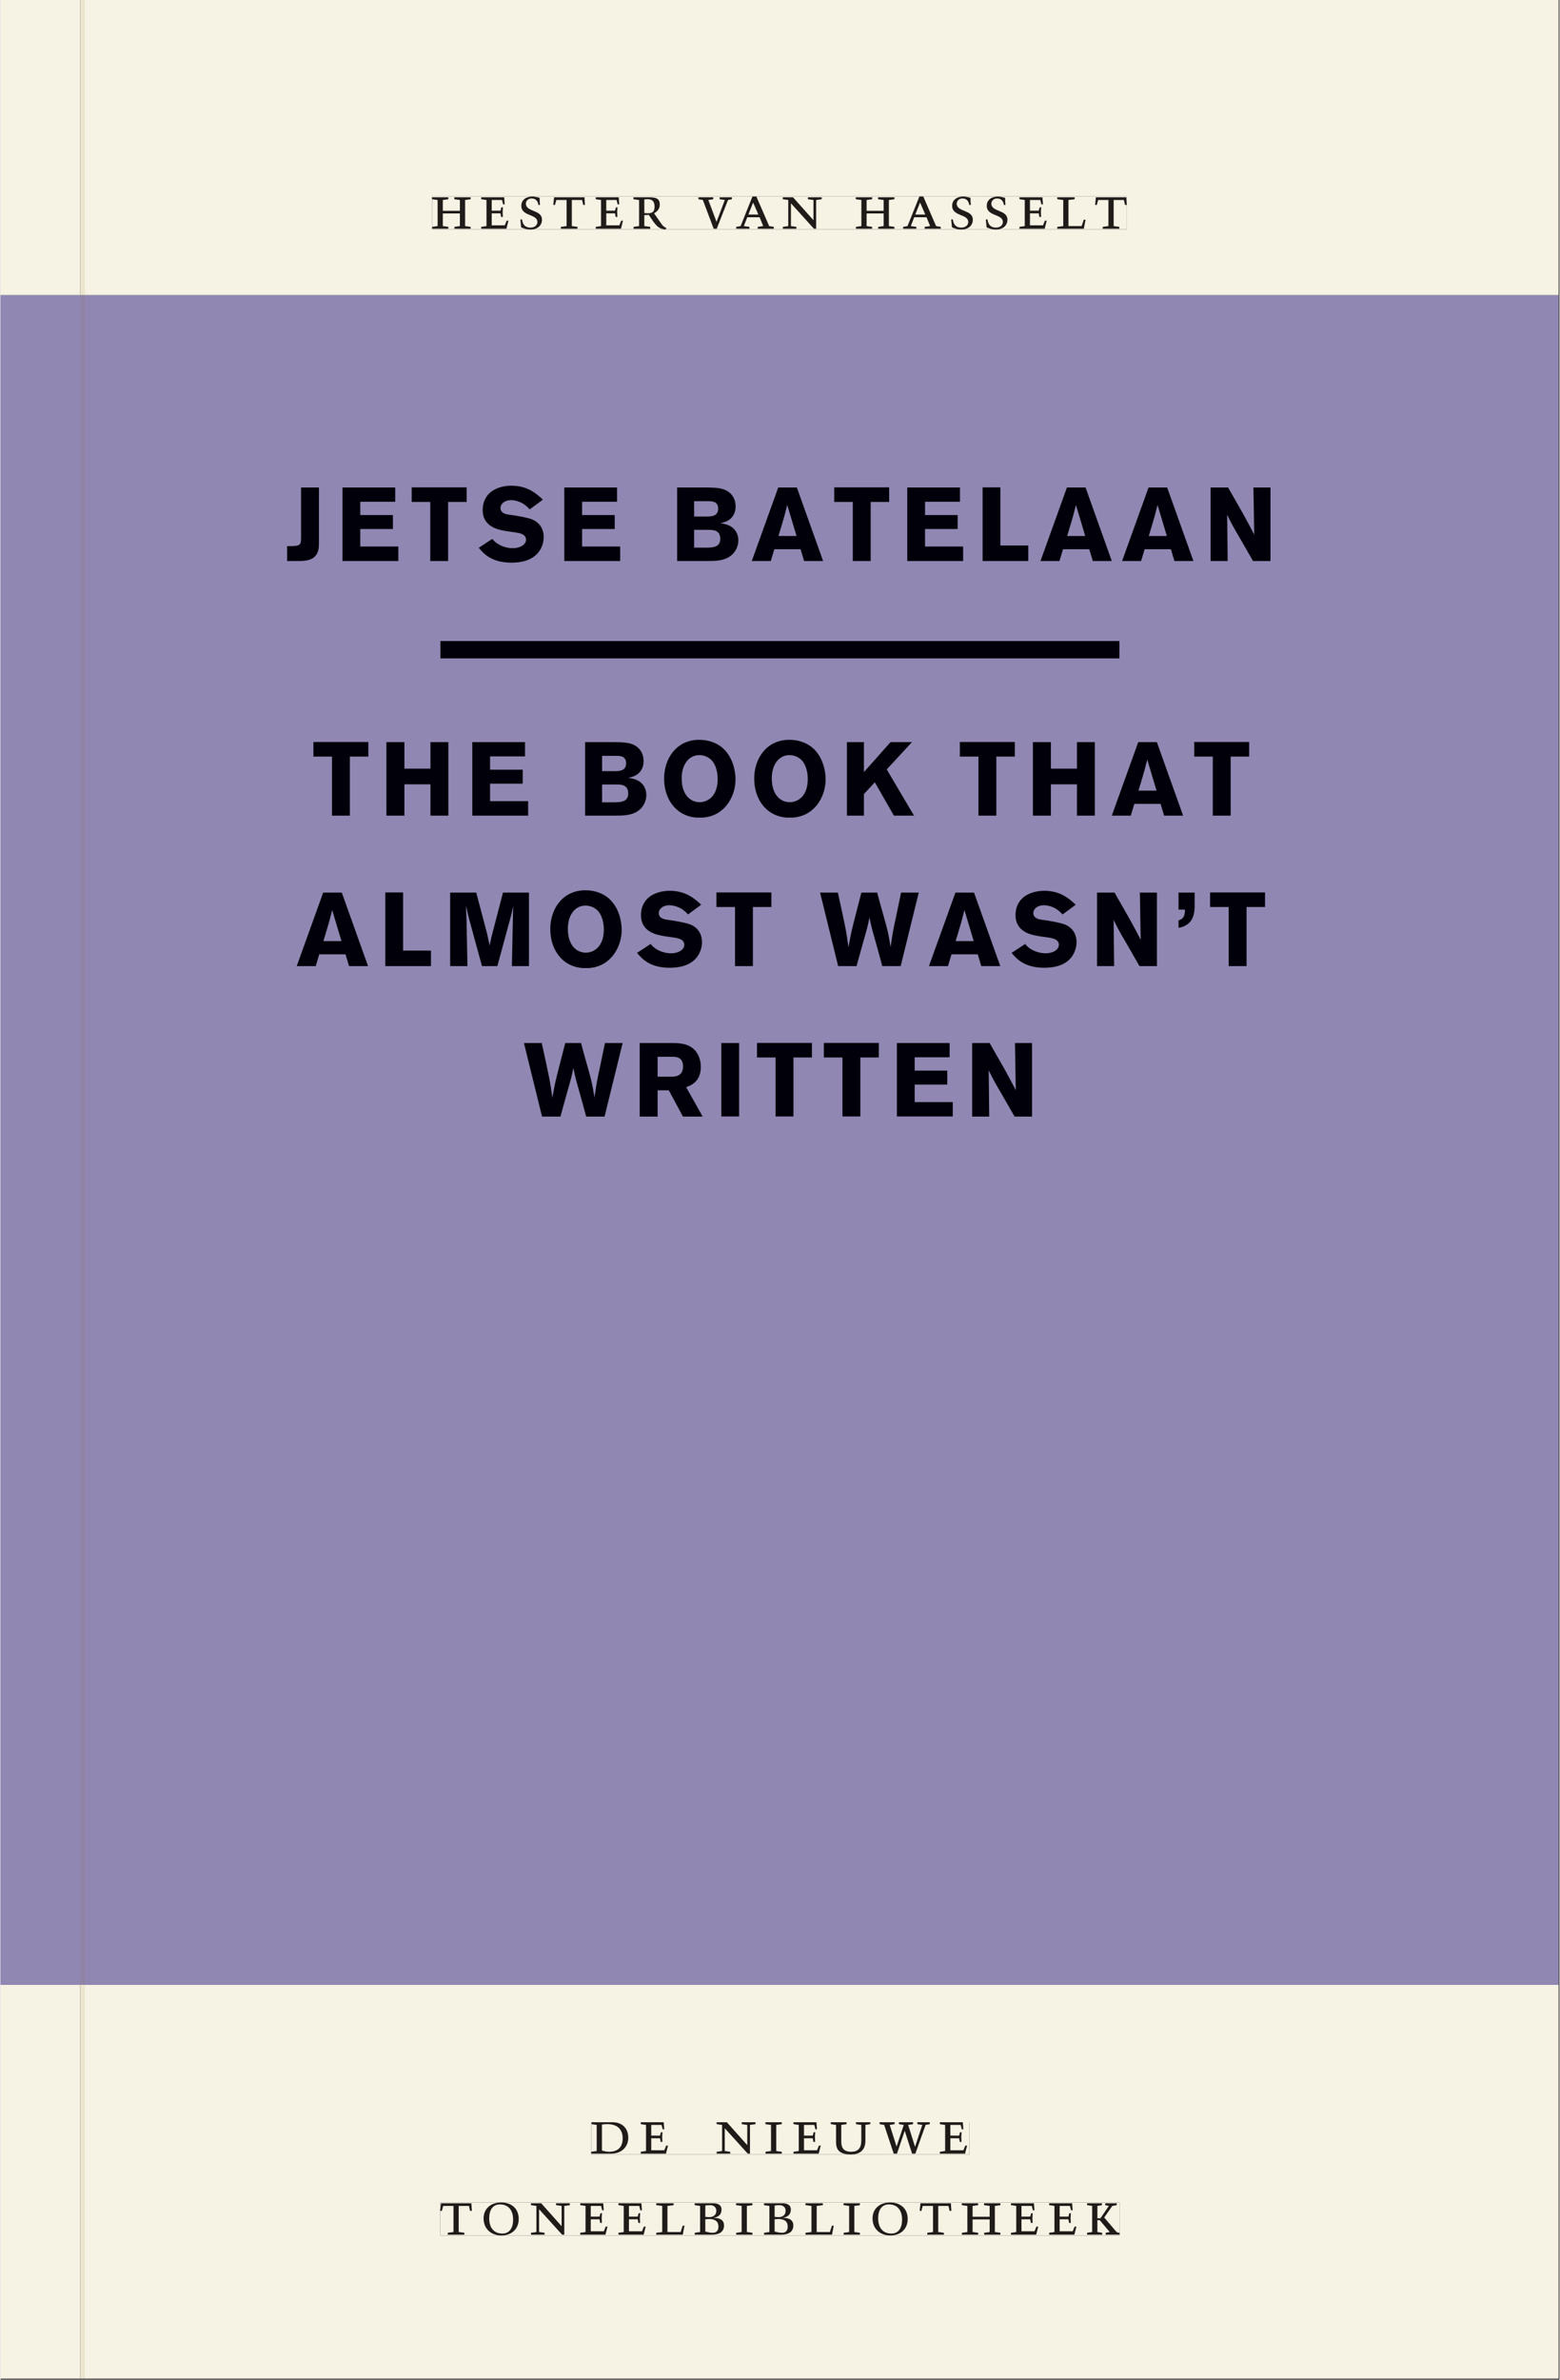 <svg xmlns="http://www.w3.org/2000/svg" xmlns:ns1="http://www.w3.org/1999/xlink" version="1.1" width="600" height="915" viewBox="0.0 -8.526512829121202e-14 748.5 1142.25">
<rect x="0.0" y="-8.526512829121202e-14" width="748.5" height="1142.25" fill="#333333" stroke="none"/>
<g enable-background="new">
<path transform="matrix(2.778,0,0,-2.778,0,1141.733)" d="M 0 68.032 L 269.292 68.032 L 269.292 360 L 0 360 Z " fill="#918bc3" />
<symbol id="font_0_6">
<path d="M .17 .282 L .17 .452 L .257 .464 L .257 .494 L 0 .494 L 0 .464 L .088 .452 L .088 .042 L .002 .03 L .002 0 L .257 0 L .257 .03 L .17 .042 L .17 .24 L .438 .24 L .438 .042 L .352 .03 L .352 0 L .607 0 L .607 .03 L .52 .042 L .52 .452 L .607 .464 L .607 .494 L .35 .494 L .35 .464 L .438 .452 L .438 .282 L .17 .282 Z " />
</symbol>
<symbol id="font_0_5">
<path d="M 0 0 L .396 0 L .428 .127 L .4 .127 L .37 .054 L .165 .054 L .165 .242 L .303 .242 L .313 .185 L .34 .185 C .339 .212 .337 .237 .337 .261 C .337 .287 .34 .311 .342 .337 L .317 .337 L .303 .284 L .165 .284 L .165 .452 L .327 .452 L .345 .382 L .369 .384 L .361 .494 L 0 .494 L 0 .464 L .083 .452 L .083 .042 L 0 .03 L 0 0 Z " />
</symbol>
<symbol id="font_0_d">
<path d="M .309 .387 C .306 .412 .303 .445 .303 .498 C .269 .508 .216 .518 .192 .518 C .087 .518 .015 .463 .015 .373 C .015 .204 .268 .247 .268 .119 C .268 .063 .219 .03 .16 .03 C .044 .03 .032 .123 .026 .16 L 0 .156 C .005 .122 .01 .057 .012 .035 C .04 .022 .089 0 .165 0 C .257 0 .34 .054 .34 .155 C .34 .315 .087 .272 .087 .407 C .087 .446 .12 .488 .176 .488 C .263 .488 .278 .42 .285 .385 L .309 .387 Z " />
</symbol>
<symbol id="font_0_e">
<path d="M .38 0 L .38 .03 L .291 .042 L .291 .452 L .452 .452 L .47 .374 L .497 .374 L .49 .494 L .012 .494 L 0 .374 L .026 .374 L .047 .452 L .209 .452 L .209 .042 L .119 .03 L .119 0 L .38 0 Z " />
</symbol>
<symbol id="font_0_c">
<path d="M .089 .054 L .002 .042 L .002 .012 L .264 .012 L .264 .042 L .171 .054 L .171 .226 C .197 .226 .226 .228 .241 .23 L .288 .16 C .38 .023 .42 .012 .506 0 L .517 .024 C .472 .044 .453 .069 .436 .094 L .324 .255 C .369 .279 .414 .321 .414 .39 C .414 .482 .366 .506 .242 .506 L 0 .506 L 0 .476 L .089 .464 L .089 .054 M .171 .473 C .188 .475 .201 .476 .223 .476 C .271 .476 .332 .465 .332 .358 C .332 .277 .292 .256 .231 .256 C .209 .256 .19 .257 .171 .259 L .171 .473 Z " />
</symbol>
<symbol id="font_0_1">
<path d="M 0 0 Z " />
</symbol>
<symbol id="font_0_10">
<path d="M .465 .452 L .526 .464 L .526 .494 L .334 .494 L .334 .464 L .415 .452 L .285 .108 L .156 .452 L .233 .464 L .233 .494 L 0 .494 L 0 .464 L .07 .452 L .24 0 L .288 0 L .465 .452 Z " />
</symbol>
<symbol id="font_0_2">
<path d="M .208 .03 L .12 .042 L .174 .181 L .368 .181 L .424 .042 L .338 .03 L .338 0 L .591 0 L .591 .03 L .518 .042 L .317 .506 L .255 .506 L .069 .042 L 0 .03 L 0 0 L .208 0 L .208 .03 M .266 .412 L .348 .223 L .191 .223 L .266 .412 Z " />
</symbol>
<symbol id="font_0_a">
<path d="M .611 .494 L .395 .494 L .395 .464 L .482 .452 L .482 .134 L .161 .494 L 0 .494 L 0 .464 L .086 .452 L .086 .042 L .001 .03 L .001 0 L .214 0 L .214 .03 L .128 .042 L .128 .4 L .49 0 L .524 0 L .524 .452 L .611 .464 L .611 .494 Z " />
</symbol>
<symbol id="font_0_9">
<path d="M 0 .494 L 0 .464 L .094 .452 L .094 .042 L 0 .03 L 0 0 L .417 0 L .444 .142 L .416 .142 L .383 .042 L .176 .042 L .176 .452 L .273 .464 L .273 .494 L 0 .494 Z " />
</symbol>
<use ns1:href="#font_0_6" transform="matrix(30.556,0,0,-30.556,207.168,109.805)" fill="#231f20" />
<use ns1:href="#font_0_5" transform="matrix(30.556,0,0,-30.556,230.788,109.805)" fill="#231f20" />
<use ns1:href="#font_0_d" transform="matrix(30.556,0,0,-30.556,249.579,110.172)" fill="#231f20" />
<use ns1:href="#font_0_e" transform="matrix(30.556,0,0,-30.556,265.407,109.805)" fill="#231f20" />
<use ns1:href="#font_0_5" transform="matrix(30.556,0,0,-30.556,285.788,109.805)" fill="#231f20" />
<use ns1:href="#font_0_c" transform="matrix(30.556,0,0,-30.556,303.877,110.172)" fill="#231f20" />
<use ns1:href="#font_0_1" transform="matrix(30.556,0,0,-30.556,323.066,109.805)" fill="#231f20" />
<use ns1:href="#font_0_10" transform="matrix(30.556,0,0,-30.556,335.074,109.805)" fill="#231f20" />
<use ns1:href="#font_0_2" transform="matrix(30.556,0,0,-30.556,353.224,109.805)" fill="#231f20" />
<use ns1:href="#font_0_a" transform="matrix(30.556,0,0,-30.556,375.591,109.805)" fill="#231f20" />
<use ns1:href="#font_0_1" transform="matrix(30.556,0,0,-30.556,398.171,109.805)" fill="#231f20" />
<use ns1:href="#font_0_6" transform="matrix(30.556,0,0,-30.556,410.638,109.805)" fill="#231f20" />
<use ns1:href="#font_0_2" transform="matrix(30.556,0,0,-30.556,433.371,109.805)" fill="#231f20" />
<use ns1:href="#font_0_d" transform="matrix(30.556,0,0,-30.556,456.441,110.172)" fill="#231f20" />
<use ns1:href="#font_0_d" transform="matrix(30.556,0,0,-30.556,473.063,110.172)" fill="#231f20" />
<use ns1:href="#font_0_5" transform="matrix(30.556,0,0,-30.556,489.227,109.805)" fill="#231f20" />
<use ns1:href="#font_0_9" transform="matrix(30.556,0,0,-30.556,507.377,109.805)" fill="#231f20" />
<use ns1:href="#font_0_e" transform="matrix(30.556,0,0,-30.556,525.557,109.805)" fill="#231f20" />
<path transform="matrix(2.778,0,0,-2.778,0,1141.733)" d="M 14.573 360 L 269.292 360 L 269.292 411.024 L 14.573 411.024 Z M 74.58 377.06 L 194.666 377.06 L 194.666 371.362 L 74.58 371.362 Z M 0 360 L 13.774 360 L 13.774 411.024 L 0 411.024 Z M 14.573 0 L 269.292 0 L 269.292 68.032 L 14.573 68.032 Z M 102.102 44.302 L 167.464 44.302 L 167.464 38.736 L 102.102 38.736 Z M 75.994 30.434 L 193.418 30.434 L 193.418 24.736 L 75.994 24.736 Z M 0 0 L 13.774 0 L 13.774 68.032 L 0 68.032 Z M 13.774 0 L 14.573 0 Z " fill="#f6f2e4" />
<path transform="matrix(2.778,0,0,-2.778,0,1141.733)" d="M 14.573 68.032 L 269.292 68.032 L 269.292 360 L 14.573 360 Z M 49.537 327.096 L 219.509 327.096 L 219.509 313.794 L 49.537 313.794 Z M 76.026 300.23 L 193.38 300.23 L 193.38 297.23 L 76.026 297.23 Z M 54.077 283.186 L 216.018 283.186 L 216.018 269.722 L 54.077 269.722 Z M 51.197 257.186 L 218.759 257.186 L 218.759 243.722 L 51.197 243.722 Z M 90.473 230.808 L 178.296 230.808 L 178.296 218.082 L 90.473 218.082 Z M 0 68.032 L 13.774 68.032 L 13.774 360 L 0 360 Z " fill="#9087b2" />
<path transform="matrix(2.778,0,0,-2.778,0,1141.733)" d="M 102.102 38.735 L 167.464 38.735 L 167.464 44.301 L 102.102 44.301 Z " fill="#f6f2e4" />
<clipPath id="cp1">
<path transform="matrix(2.778,0,0,-2.778,0,1141.733)" d="M 102.102 38.735 L 167.464 38.735 L 167.464 44.301 L 102.102 44.301 Z " />
</clipPath>
<g clip-path="url(#cp1)">
<symbol id="font_0_4">
<path d="M .168 .458 C .188 .46 .222 .464 .253 .464 C .436 .464 .494 .357 .494 .24 C .494 .106 .421 .03 .279 .03 C .249 .03 .216 .036 .168 .05 L .168 .458 M .005 .464 L .086 .452 L .086 .042 L 0 .03 L 0 0 L .307 0 C .491 0 .582 .12 .582 .249 C .582 .396 .491 .494 .331 .494 L .005 .494 L .005 .464 Z " />
</symbol>
<symbol id="font_0_7">
<path d="M .088 .042 L .002 .03 L .002 0 L .257 0 L .257 .03 L .17 .042 L .17 .452 L .257 .464 L .257 .494 L 0 .494 L 0 .464 L .088 .452 L .088 .042 Z " />
</symbol>
<symbol id="font_0_f">
<path d="M .396 .506 L .396 .476 L .48 .464 L .48 .222 C .48 .098 .428 .042 .32 .042 C .192 .042 .165 .118 .165 .202 L .165 .464 L .248 .476 L .248 .506 L 0 .506 L 0 .476 L .083 .464 L .083 .19 C .083 .057 .158 0 .314 0 C .461 0 .544 .069 .544 .218 L .544 .464 L .621 .476 L .621 .506 L .396 .506 Z " />
</symbol>
<symbol id="font_0_11">
<path d="M .723 .452 L .789 .464 L .789 .494 L .593 .494 L .593 .464 L .671 .452 L .558 .111 L .556 .111 L .449 .452 L .526 .464 L .526 .494 L .304 .494 L .304 .464 L .38 .452 L .268 .115 L .266 .115 L .159 .452 L .236 .464 L .236 .494 L 0 .494 L 0 .464 L .072 .452 L .222 0 L .273 0 L .394 .356 L .396 .356 L .511 0 L .562 0 L .723 .452 Z " />
</symbol>
<use ns1:href="#font_0_4" transform="matrix(30.556,0,0,-30.556,283.618,1033.768)" fill="#1f1b19" />
<use ns1:href="#font_0_5" transform="matrix(30.556,0,0,-30.556,307.39,1033.768)" fill="#1f1b19" />
<use ns1:href="#font_0_1" transform="matrix(30.556,0,0,-30.556,324.623,1033.768)" fill="#1f1b19" />
<use ns1:href="#font_0_a" transform="matrix(30.556,0,0,-30.556,343.812,1033.768)" fill="#1f1b19" />
<use ns1:href="#font_0_7" transform="matrix(30.556,0,0,-30.556,367.248,1033.768)" fill="#1f1b19" />
<use ns1:href="#font_0_5" transform="matrix(30.556,0,0,-30.556,380.723,1033.768)" fill="#1f1b19" />
<use ns1:href="#font_0_f" transform="matrix(30.556,0,0,-30.556,398.629,1034.135)" fill="#1f1b19" />
<use ns1:href="#font_0_11" transform="matrix(30.556,0,0,-30.556,422.065,1033.768)" fill="#1f1b19" />
<use ns1:href="#font_0_5" transform="matrix(30.556,0,0,-30.556,451.001,1033.768)" fill="#1f1b19" />
<use ns1:href="#font_0_1" transform="matrix(30.556,0,0,-30.556,465.179,1033.768)" fill="#1f1b19" />
</g>
<path transform="matrix(2.778,0,0,-2.778,0,1141.733)" d="M 75.994 24.736 L 193.418 24.736 L 193.418 30.434 L 75.994 30.434 Z " fill="#f6f2e4" />
<clipPath id="cp2">
<path transform="matrix(2.778,0,0,-2.778,0,1141.733)" d="M 75.994 24.736 L 193.418 24.736 L 193.418 30.434 L 75.994 30.434 Z " />
</clipPath>
<g clip-path="url(#cp2)">
<symbol id="font_0_b">
<path d="M .256 .488 C .389 .488 .464 .398 .464 .248 C .464 .118 .407 .03 .296 .03 C .163 .03 .088 .12 .088 .27 C .088 .4 .145 .488 .256 .488 M 0 .268 C 0 .104 .119 0 .279 0 C .443 0 .552 .104 .552 .259 C .552 .43 .431 .518 .276 .518 C .105 .518 0 .414 0 .268 Z " />
</symbol>
<symbol id="font_0_3">
<path d="M .167 .458 C .186 .461 .207 .464 .241 .464 C .306 .464 .34 .427 .34 .376 C .34 .317 .302 .276 .229 .276 C .214 .276 .195 .278 .167 .28 L .167 .458 M .167 .242 C .184 .244 .206 .246 .233 .246 C .311 .246 .373 .216 .373 .126 C .373 .065 .343 .03 .281 .03 C .241 .03 .191 .044 .167 .05 L .167 .242 M .268 0 C .371 0 .461 .034 .461 .145 C .461 .237 .386 .264 .302 .265 L .302 .267 C .398 .282 .422 .342 .422 .395 C .422 .474 .354 .494 .289 .494 L 0 .494 L 0 .464 L .085 .452 L .085 .042 L .001 .03 L .001 0 L .268 0 Z " />
</symbol>
<symbol id="font_0_8">
<path d="M .466 .494 L .285 .494 L .285 .464 L .342 .452 L .21 .258 L .162 .258 L .162 .452 L .233 .464 L .233 .494 L 0 .494 L 0 .464 L .08 .452 L .08 .042 L 0 .03 L 0 0 L .237 0 L .237 .03 L .162 .042 L .162 .228 L .199 .228 L .356 .042 L .292 .03 L .292 0 L .51 0 L .51 .03 C .492 .03 .473 .03 .449 .059 L .269 .27 L .396 .452 L .466 .464 L .466 .494 Z " />
</symbol>
<use ns1:href="#font_0_e" transform="matrix(30.556,0,0,-30.556,211.094,1072.657)" fill="#1f1b19" />
<use ns1:href="#font_0_b" transform="matrix(30.556,0,0,-30.556,231.933,1073.024)" fill="#1f1b19" />
<use ns1:href="#font_0_a" transform="matrix(30.556,0,0,-30.556,254.667,1072.657)" fill="#1f1b19" />
<use ns1:href="#font_0_5" transform="matrix(30.556,0,0,-30.556,278.347,1072.657)" fill="#1f1b19" />
<use ns1:href="#font_0_5" transform="matrix(30.556,0,0,-30.556,296.681,1072.657)" fill="#1f1b19" />
<use ns1:href="#font_0_9" transform="matrix(30.556,0,0,-30.556,314.831,1072.657)" fill="#1f1b19" />
<use ns1:href="#font_0_3" transform="matrix(30.556,0,0,-30.556,333.286,1072.657)" fill="#1f1b19" />
<use ns1:href="#font_0_7" transform="matrix(30.556,0,0,-30.556,353.147,1072.657)" fill="#1f1b19" />
<use ns1:href="#font_0_3" transform="matrix(30.556,0,0,-30.556,366.561,1072.657)" fill="#1f1b19" />
<use ns1:href="#font_0_9" transform="matrix(30.556,0,0,-30.556,386.483,1072.657)" fill="#1f1b19" />
<use ns1:href="#font_0_7" transform="matrix(30.556,0,0,-30.556,404.756,1072.657)" fill="#1f1b19" />
<use ns1:href="#font_0_b" transform="matrix(30.556,0,0,-30.556,418.689,1073.024)" fill="#1f1b19" />
<use ns1:href="#font_0_e" transform="matrix(30.556,0,0,-30.556,441.331,1072.657)" fill="#1f1b19" />
<use ns1:href="#font_0_6" transform="matrix(30.556,0,0,-30.556,461.528,1072.657)" fill="#1f1b19" />
<use ns1:href="#font_0_5" transform="matrix(30.556,0,0,-30.556,485.147,1072.657)" fill="#1f1b19" />
<use ns1:href="#font_0_5" transform="matrix(30.556,0,0,-30.556,503.481,1072.657)" fill="#1f1b19" />
<use ns1:href="#font_0_8" transform="matrix(30.556,0,0,-30.556,521.692,1072.657)" fill="#1f1b19" />
</g>
<path transform="matrix(2.778,0,0,-2.778,0,1141.733)" d="M 74.58 371.362 L 194.666 371.362 L 194.666 377.06 L 74.58 377.06 Z " fill="#f6f2e4" />
<clipPath id="cp3">
<path transform="matrix(2.778,0,0,-2.778,0,1141.733)" d="M 74.58 371.362 L 194.666 371.362 L 194.666 377.06 L 74.58 377.06 Z " />
</clipPath>
<g clip-path="url(#cp3)">
<use ns1:href="#font_0_6" transform="matrix(30.556,0,0,-30.556,207.168,109.805)" fill="#1f1b19" />
<use ns1:href="#font_0_5" transform="matrix(30.556,0,0,-30.556,230.788,109.805)" fill="#1f1b19" />
<use ns1:href="#font_0_d" transform="matrix(30.556,0,0,-30.556,249.579,110.172)" fill="#1f1b19" />
<use ns1:href="#font_0_e" transform="matrix(30.556,0,0,-30.556,265.407,109.805)" fill="#1f1b19" />
<use ns1:href="#font_0_5" transform="matrix(30.556,0,0,-30.556,285.788,109.805)" fill="#1f1b19" />
<use ns1:href="#font_0_c" transform="matrix(30.556,0,0,-30.556,303.877,110.172)" fill="#1f1b19" />
<use ns1:href="#font_0_1" transform="matrix(30.556,0,0,-30.556,323.066,109.805)" fill="#1f1b19" />
<use ns1:href="#font_0_10" transform="matrix(30.556,0,0,-30.556,335.074,109.805)" fill="#1f1b19" />
<use ns1:href="#font_0_2" transform="matrix(30.556,0,0,-30.556,353.224,109.805)" fill="#1f1b19" />
<use ns1:href="#font_0_a" transform="matrix(30.556,0,0,-30.556,375.591,109.805)" fill="#1f1b19" />
<use ns1:href="#font_0_1" transform="matrix(30.556,0,0,-30.556,398.171,109.805)" fill="#1f1b19" />
<use ns1:href="#font_0_6" transform="matrix(30.556,0,0,-30.556,410.638,109.805)" fill="#1f1b19" />
<use ns1:href="#font_0_2" transform="matrix(30.556,0,0,-30.556,433.371,109.805)" fill="#1f1b19" />
<use ns1:href="#font_0_d" transform="matrix(30.556,0,0,-30.556,456.441,110.172)" fill="#1f1b19" />
<use ns1:href="#font_0_d" transform="matrix(30.556,0,0,-30.556,473.063,110.172)" fill="#1f1b19" />
<use ns1:href="#font_0_5" transform="matrix(30.556,0,0,-30.556,489.227,109.805)" fill="#1f1b19" />
<use ns1:href="#font_0_9" transform="matrix(30.556,0,0,-30.556,507.377,109.805)" fill="#1f1b19" />
<use ns1:href="#font_0_e" transform="matrix(30.556,0,0,-30.556,525.557,109.805)" fill="#1f1b19" />
</g>
<path transform="matrix(2.778,0,0,-2.778,0,1141.733)" d="M 49.537 313.794 L 219.509 313.794 L 219.509 327.096 L 49.537 327.096 Z " fill="#9087b2" />
<clipPath id="cp4">
<path transform="matrix(2.778,0,0,-2.778,0,1141.733)" d="M 49.537 313.794 L 219.509 313.794 L 219.509 327.096 L 49.537 327.096 Z " />
</clipPath>
<g clip-path="url(#cp4)">
<symbol id="font_5_8">
<path d="M .138 .216 C .138 .154 .125 .143 .03 .143 L 0 .143 L 0 0 L .118 0 C .175 0 .241 .005 .28 .049 C .315 .088 .315 .132 .315 .197 L .315 .706 L .138 .706 L .138 .216 Z " />
</symbol>
<symbol id="font_5_5">
<path d="M 0 0 L .553 0 L .553 .139 L .176 .139 L .176 .307 L .499 .307 L .499 .441 L .176 .441 L .176 .569 L .522 .569 L .522 .706 L 0 .706 L 0 0 Z " />
</symbol>
<symbol id="font_5_10">
<path d="M 0 .567 L .184 .567 L .184 0 L .361 0 L .361 .567 L .544 .567 L .544 .707 L 0 .707 L 0 .567 Z " />
</symbol>
<symbol id="font_5_f">
<path d="M 0 .143 C .044 .092 .123 0 .322 0 C .421 0 .523 .021 .587 .095 C .624 .138 .643 .194 .643 .245 C .643 .325 .602 .388 .521 .418 C .481 .432 .38 .451 .305 .46 C .275 .464 .215 .472 .215 .526 C .215 .56 .25 .6 .32 .6 C .365 .6 .41 .583 .435 .569 C .463 .553 .483 .534 .505 .512 L .635 .605 C .574 .66 .486 .739 .323 .739 C .201 .739 .039 .685 .039 .503 C .039 .351 .186 .32 .229 .311 C .267 .303 .306 .298 .345 .293 C .397 .286 .468 .277 .468 .221 C .468 .172 .408 .139 .338 .139 C .297 .139 .249 .148 .202 .173 C .167 .192 .152 .208 .134 .228 L 0 .143 Z " />
</symbol>
<symbol id="font_5_1">
<path d="M 0 0 Z " />
</symbol>
<symbol id="font_5_4">
<path d="M 0 0 L .298 0 C .379 0 .436 .003 .489 .026 C .577 .065 .606 .142 .606 .197 C .606 .237 .592 .276 .567 .303 C .528 .347 .471 .356 .428 .363 C .466 .371 .534 .385 .566 .457 C .569 .464 .579 .487 .579 .525 C .579 .592 .544 .661 .457 .689 C .414 .703 .347 .706 .273 .706 L 0 .706 L 0 0 M .313 .574 C .347 .574 .406 .571 .406 .503 C .406 .43 .341 .428 .301 .427 L .168 .427 L .168 .574 L .313 .574 M .321 .299 C .357 .298 .427 .297 .427 .212 C .427 .131 .35 .129 .291 .128 L .168 .128 L .168 .299 L .321 .299 Z " />
</symbol>
<symbol id="font_5_3">
<path d="M .262 .706 L 0 0 L .188 0 L .223 .113 L .483 .113 L .518 0 L .706 0 L .446 .706 L .262 .706 M .443 .24 L .264 .24 C .28 .293 .307 .376 .322 .429 C .332 .465 .342 .502 .351 .538 L .443 .24 Z " />
</symbol>
<symbol id="font_5_a">
<path d="M 0 0 L .452 0 L .452 .149 L .176 .149 L .176 .707 L 0 .707 L 0 0 Z " />
</symbol>
<symbol id="font_5_c">
<path d="M 0 0 L .169 0 L .164 .444 C .212 .35 .224 .328 .288 .223 L .42 0 L .593 0 L .593 .706 L .424 .706 L .432 .253 C .399 .315 .382 .347 .326 .446 L .173 .706 L 0 .706 L 0 0 Z " />
</symbol>
<use ns1:href="#font_5_8" transform="matrix(48.5,0,0,-50,137.604,269.284)" fill="#01000a" />
<use ns1:href="#font_5_5" transform="matrix(48.5,0,0,-50,164.182,269.284)" fill="#01000a" />
<use ns1:href="#font_5_10" transform="matrix(48.5,0,0,-50,197.405,269.284)" fill="#01000a" />
<use ns1:href="#font_5_f" transform="matrix(48.5,0,0,-50,229.609,270.084)" fill="#01000a" />
<use ns1:href="#font_5_5" transform="matrix(48.5,0,0,-50,270.688,269.284)" fill="#01000a" />
<use ns1:href="#font_5_1" transform="matrix(48.5,0,0,-50,303.571,269.284)" fill="#01000a" />
<use ns1:href="#font_5_4" transform="matrix(48.5,0,0,-50,324.863,269.284)" fill="#01000a" />
<use ns1:href="#font_5_3" transform="matrix(48.5,0,0,-50,360.704,269.284)" fill="#01000a" />
<use ns1:href="#font_5_10" transform="matrix(48.5,0,0,-50,400.28,269.284)" fill="#01000a" />
<use ns1:href="#font_5_5" transform="matrix(48.5,0,0,-50,435.346,269.284)" fill="#01000a" />
<use ns1:href="#font_5_a" transform="matrix(48.5,0,0,-50,471.527,269.284)" fill="#01000a" />
<use ns1:href="#font_5_3" transform="matrix(48.5,0,0,-50,499.317,269.284)" fill="#01000a" />
<use ns1:href="#font_5_3" transform="matrix(48.5,0,0,-50,538.505,269.284)" fill="#01000a" />
<use ns1:href="#font_5_c" transform="matrix(48.5,0,0,-50,580.991,269.284)" fill="#01000a" />
</g>
<path transform="matrix(2.778,0,0,-2.778,0,1141.733)" d="M 54.077 269.722 L 216.018 269.722 L 216.018 283.186 L 54.077 283.186 Z " fill="#9087b2" />
<clipPath id="cp6">
<path transform="matrix(2.778,0,0,-2.778,0,1141.733)" d="M 54.077 269.722 L 216.018 269.722 L 216.018 283.186 L 54.077 283.186 Z " />
</clipPath>
<g clip-path="url(#cp6)">
<symbol id="font_5_6">
<path d="M .436 .706 L .436 .451 L .178 .451 L .178 .706 L 0 .706 L 0 0 L .178 0 L .178 .301 L .436 .301 L .436 0 L .613 0 L .613 .706 L .436 .706 Z " />
</symbol>
<symbol id="font_5_d">
<path d="M .573 .074 C .651 .137 .707 .247 .707 .369 C .707 .417 .693 .652 .477 .727 C .434 .742 .39 .748 .348 .748 C .121 .748 0 .567 0 .376 C 0 .172 .127 0 .351 0 C .424 0 .504 .017 .573 .074 M .53 .357 C .525 .209 .435 .149 .351 .149 C .268 .149 .174 .211 .174 .379 C .174 .507 .242 .601 .349 .601 C .397 .601 .443 .581 .473 .549 C .513 .506 .533 .431 .53 .357 Z " />
</symbol>
<symbol id="font_5_9">
<path d="M 0 0 L .168 0 L .168 .207 L .276 .32 L .465 0 L .664 0 L .394 .444 L .644 .706 L .432 .706 L .168 .418 L .168 .706 L 0 .706 L 0 0 Z " />
</symbol>
<use ns1:href="#font_5_10" transform="matrix(48.5,0,0,-50,150.213,391.506)" fill="#01000a" />
<use ns1:href="#font_5_6" transform="matrix(48.5,0,0,-50,185.279,391.506)" fill="#01000a" />
<use ns1:href="#font_5_5" transform="matrix(48.5,0,0,-50,226.504,391.506)" fill="#01000a" />
<use ns1:href="#font_5_1" transform="matrix(48.5,0,0,-50,259.387,391.506)" fill="#01000a" />
<use ns1:href="#font_5_4" transform="matrix(48.5,0,0,-50,280.678,391.506)" fill="#01000a" />
<use ns1:href="#font_5_d" transform="matrix(48.5,0,0,-50,318.605,392.506)" fill="#01000a" />
<use ns1:href="#font_5_d" transform="matrix(48.5,0,0,-50,361.867,392.506)" fill="#01000a" />
<use ns1:href="#font_5_9" transform="matrix(48.5,0,0,-50,406.39,391.506)" fill="#01000a" />
<use ns1:href="#font_5_1" transform="matrix(48.5,0,0,-50,442.28,391.506)" fill="#01000a" />
<use ns1:href="#font_5_10" transform="matrix(48.5,0,0,-50,460.613,391.506)" fill="#01000a" />
<use ns1:href="#font_5_6" transform="matrix(48.5,0,0,-50,495.679,391.506)" fill="#01000a" />
<use ns1:href="#font_5_3" transform="matrix(48.5,0,0,-50,533.557,391.506)" fill="#01000a" />
<use ns1:href="#font_5_10" transform="matrix(48.5,0,0,-50,573.133,391.506)" fill="#01000a" />
<use ns1:href="#font_5_1" transform="matrix(48.5,0,0,-50,600.046,391.506)" fill="#01000a" />
</g>
<path transform="matrix(2.778,0,0,-2.778,0,1141.733)" d="M 51.197 243.722 L 218.759 243.722 L 218.759 257.186 L 51.197 257.186 Z " fill="#9087b2" />
<clipPath id="cp7">
<path transform="matrix(2.778,0,0,-2.778,0,1141.733)" d="M 51.197 243.722 L 218.759 243.722 L 218.759 257.186 L 51.197 257.186 Z " />
</clipPath>
<g clip-path="url(#cp7)">
<symbol id="font_5_b">
<path d="M .523 .706 L .41 .284 C .402 .251 .401 .246 .391 .197 L .366 .31 L .258 .706 L 0 .706 L 0 0 L .171 0 L .162 .445 C .159 .512 .159 .524 .156 .58 L .187 .454 L .315 0 L .467 0 L .6 .474 C .608 .504 .609 .509 .618 .549 L .624 .574 L .622 .503 L .611 0 L .78 0 L .78 .706 L .523 .706 Z " />
</symbol>
<symbol id="font_5_11">
<path d="M .409 .706 L .351 .488 C .314 .348 .307 .321 .281 .181 C .26 .334 .252 .371 .176 .706 L 0 .706 L .179 0 L .361 0 L .429 .238 C .469 .373 .471 .38 .489 .467 C .51 .368 .512 .363 .55 .233 C .573 .156 .594 .078 .616 0 L .798 0 L .977 .706 L .802 .706 C .787 .635 .771 .563 .756 .491 C .724 .347 .719 .323 .698 .183 C .676 .32 .669 .342 .63 .478 C .607 .554 .586 .63 .565 .706 L .409 .706 Z " />
</symbol>
<symbol id="font_5_2">
<path d="M 0 .174 L .064 .174 C .062 .109 .046 .085 0 .071 L 0 0 C .067 .008 .104 .045 .117 .06 C .148 .099 .157 .144 .159 .194 L .159 .338 L 0 .338 L 0 .174 Z " />
</symbol>
<use ns1:href="#font_5_3" transform="matrix(48.5,0,0,-50,142.212,463.728)" fill="#01000a" />
<use ns1:href="#font_5_a" transform="matrix(48.5,0,0,-50,184.746,463.728)" fill="#01000a" />
<use ns1:href="#font_5_b" transform="matrix(48.5,0,0,-50,215.883,463.728)" fill="#01000a" />
<use ns1:href="#font_5_d" transform="matrix(48.5,0,0,-50,263.947,464.728)" fill="#01000a" />
<use ns1:href="#font_5_f" transform="matrix(48.5,0,0,-50,305.608,464.528)" fill="#01000a" />
<use ns1:href="#font_5_10" transform="matrix(48.5,0,0,-50,343.729,463.728)" fill="#01000a" />
<use ns1:href="#font_5_1" transform="matrix(48.5,0,0,-50,375.497,463.728)" fill="#01000a" />
<use ns1:href="#font_5_11" transform="matrix(48.5,0,0,-50,393.49,463.728)" fill="#01000a" />
<use ns1:href="#font_5_3" transform="matrix(48.5,0,0,-50,445.773,463.728)" fill="#01000a" />
<use ns1:href="#font_5_f" transform="matrix(48.5,0,0,-50,485.446,464.528)" fill="#01000a" />
<use ns1:href="#font_5_c" transform="matrix(48.5,0,0,-50,526.477,463.728)" fill="#01000a" />
<use ns1:href="#font_5_2" transform="matrix(48.5,0,0,-50,565.617,445.328)" fill="#01000a" />
<use ns1:href="#font_5_10" transform="matrix(48.5,0,0,-50,580.749,463.728)" fill="#01000a" />
<use ns1:href="#font_5_1" transform="matrix(48.5,0,0,-50,607.666,463.728)" fill="#01000a" />
</g>
<path transform="matrix(2.778,0,0,-2.778,0,1141.733)" d="M 90.473 218.082 L 178.296 218.082 L 178.296 230.808 L 90.473 230.808 Z " fill="#9087b2" />
<clipPath id="cp8">
<path transform="matrix(2.778,0,0,-2.778,0,1141.733)" d="M 90.473 218.082 L 178.296 218.082 L 178.296 230.808 L 90.473 230.808 Z " />
</clipPath>
<g clip-path="url(#cp8)">
<symbol id="font_5_e">
<path d="M 0 0 L .177 0 L .177 .252 L .288 .252 L .428 0 L .623 0 L .46 .282 C .508 .3 .605 .335 .605 .477 C .605 .541 .582 .597 .549 .634 C .484 .704 .392 .705 .318 .706 L 0 .706 L 0 0 M .327 .574 C .364 .573 .429 .57 .429 .48 C .429 .386 .348 .384 .323 .383 L .177 .383 L .177 .574 L .327 .574 Z " />
</symbol>
<symbol id="font_5_7">
<path d="M 0 .706 L 0 0 L .176 0 L .176 .706 L 0 .706 Z " />
</symbol>
<use ns1:href="#font_5_11" transform="matrix(48.5,0,0,-50,251.312,535.95)" fill="#01000a" />
<use ns1:href="#font_5_e" transform="matrix(48.5,0,0,-50,306.893,535.95)" fill="#01000a" />
<use ns1:href="#font_5_7" transform="matrix(48.5,0,0,-50,346.081,535.95)" fill="#01000a" />
<use ns1:href="#font_5_10" transform="matrix(48.5,0,0,-50,363.201,535.95)" fill="#01000a" />
<use ns1:href="#font_5_10" transform="matrix(48.5,0,0,-50,395.308,535.95)" fill="#01000a" />
<use ns1:href="#font_5_5" transform="matrix(48.5,0,0,-50,430.374,535.95)" fill="#01000a" />
<use ns1:href="#font_5_c" transform="matrix(48.5,0,0,-50,466.506,535.95)" fill="#01000a" />
</g>
<path transform="matrix(2.778,0,0,-2.778,0,1141.733)" d="M 193.38 300.23 L 76.026 300.23 L 76.026 297.23 L 193.38 297.23 Z " fill="#01000a" />
<path transform="matrix(2.778,0,0,-2.778,0,1141.733)" d="M 13.774 360 L 14.573 360 L 14.573 411.024 L 13.774 411.024 Z M 13.774 0 L 14.573 0 L 14.573 68.032 L 13.774 68.032 Z " fill="#ede6cf" />
<path transform="matrix(2.778,0,0,-2.778,0,1141.733)" d="M 13.774 68.032 L 14.573 68.032 L 14.573 360 L 13.774 360 Z " fill="#8f84a5" />
</g>
</svg>